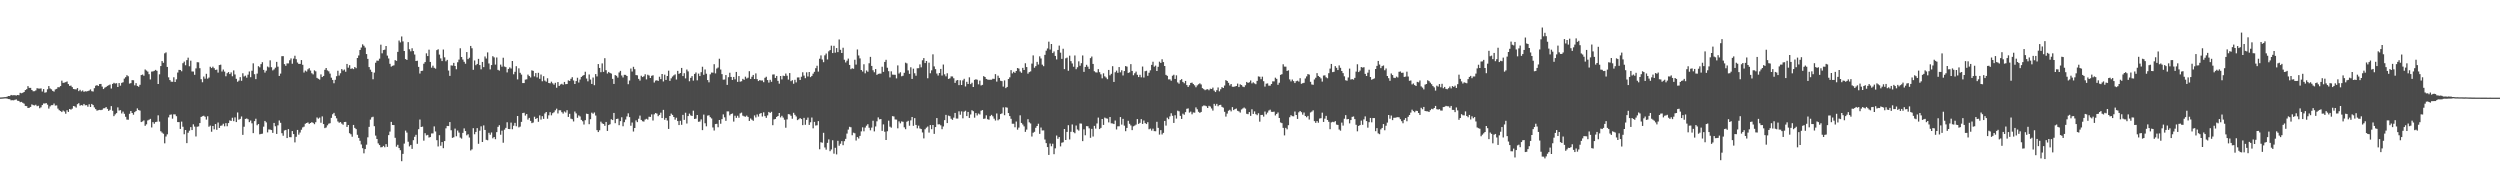 <svg xmlns="http://www.w3.org/2000/svg" width="1920" height="150"><path d="M0 74.860h1v1.000H0zM1 74.813h1v1.000H1zM2 74.707h1v1.000H2zM3 74.606h1v1.000H3zM4 74.522h1v1.051H4zM5 74.222h1v1.511H5zM6 73.707h1v2.393H6zM7 73.763h1v2.409H7zM8 72.919h1v4.115H8zM9 73.207h1v3.750H9zM10 73.138h1v3.925H10zM11 73.125h1v3.531H11zM12 73.352h1v3.009H12zM13 72.978h1v4.371H13zM14 73.102h1v4.416H14zM15 71.248h1v7.245H15zM16 71.649h1v6.576H16zM17 71.254h1v7.679H17zM18 70.671h1v8.966H18zM19 69.153h1v12.210H19zM20 68.524h1v12.970H20zM21 66.140h1v16.803H21zM22 67.491h1v15.246H22zM23 67.488h1v14.634H23zM24 69.121h1v11.057H24zM25 70.075h1v10.678H25zM26 70.057h1v10.944H26zM27 69.422h1v11.013H27zM28 67.723h1v13.822H28zM29 67.990h1v13.208H29zM30 68.056h1v15.088H30zM31 67.889h1v14.535H31zM32 70.318h1v10.363H32zM33 68.403h1v11.075H33zM34 71.171h1v8.356H34zM35 70.843h1v8.334H35zM36 68.547h1v11.837H36zM37 66.081h1v17.308H37zM38 67.931h1v13.799H38zM39 68.582h1v12.215H39zM40 69.806h1v10.943H40zM41 70.355h1v9.146H41zM42 68.662h1v12.421H42zM43 68.254h1v12.696H43zM44 66.950h1v16.461H44zM45 67.040h1v17.589H45zM46 66.088h1v19.203H46zM47 61.975h1v24.083H47zM48 63.640h1v21.264H48zM49 63.421h1v22.229H49zM50 63.081h1v24.279H50zM51 62.582h1v22.081H51zM52 64.538h1v21.442H52zM53 65.940h1v17.751H53zM54 65.765h1v18.461H54zM55 66.915h1v16.567H55zM56 68.354h1v13.034H56zM57 68.534h1v13.212H57zM58 68.673h1v13.956H58zM59 67.632h1v12.380H59zM60 69.989h1v9.274H60zM61 68.978h1v12.177H61zM62 70.170h1v10.539H62zM63 69.496h1v11.557H63zM64 70.518h1v9.310H64zM65 70.094h1v10.814H65zM66 70.220h1v10.520H66zM67 69.936h1v12.012H67zM68 69.520h1v10.575H68zM69 68.668h1v13.518H69zM70 70.043h1v9.796H70zM71 70.273h1v10.394H71zM72 67.752h1v14.721H72zM73 65.857h1v17.972H73zM74 65.384h1v19.626H74zM75 66.042h1v18.607H75zM76 64.575h1v19.785H76zM77 64.472h1v20.102H77zM78 66.492h1v17.786H78zM79 68.386h1v14.790H79zM80 67.314h1v15.807H80zM81 66.770h1v15.441H81zM82 65.921h1v17.708H82zM83 65.491h1v19.688H83zM84 64.910h1v19.421H84zM85 67.974h1v13.511H85zM86 64.445h1v20.578H86zM87 63.568h1v25.648H87zM88 64.127h1v23.733H88zM89 63.876h1v23.029H89zM90 66.831h1v15.628H90zM91 63.783h1v21.132H91zM92 65.777h1v18.816H92zM93 63.626h1v23.504H93zM94 63.191h1v22.529H94zM95 60.386h1v27.007H95zM96 59.297h1v30.380H96zM97 57.765h1v34.075H97zM98 58.593h1v33.340H98zM99 64.205h1v23.194H99zM100 63.855h1v21.407H100zM101 61.533h1v25.266H101zM102 61.635h1v26.458H102zM103 65.512h1v20.615H103zM104 63.866h1v21.430H104zM105 65.972h1v17.275H105zM106 66.615h1v17.933H106zM107 65.102h1v19.831H107zM108 57.653h1v36.092H108zM109 57.224h1v35.993H109zM110 58.176h1v34.283H110zM111 53.335h1v43.294H111zM112 54.165h1v41.322H112zM113 55.003h1v37.502H113zM114 56.998h1v34.966H114zM115 61.043h1v30.249H115zM116 55.012h1v42.861H116zM117 54.852h1v38.929H117zM118 54.374h1v40.657H118zM119 53.653h1v40.078H119zM120 54.369h1v39.106H120zM121 64.528h1v24.057H121zM122 57.093h1v36.295H122zM123 50.728h1v50.087H123zM124 46.876h1v54.966H124zM125 48.209h1v54.483H125zM126 40.960h1v69.097H126zM127 40.242h1v64.632H127zM128 51.417h1v51.767H128zM129 59.415h1v30.761H129zM130 61.486h1v26.667H130zM131 62.738h1v25.151H131zM132 62.826h1v28.290H132zM133 59.321h1v28.510H133zM134 62.959h1v24.894H134zM135 60.946h1v28.307H135zM136 55.703h1v38.066H136zM137 53.680h1v40.109H137zM138 53.758h1v45.255H138zM139 54.733h1v38.635H139zM140 48.541h1v48.791H140zM141 47.307h1v55.811H141zM142 50.119h1v49.744H142zM143 46.191h1v63.718H143zM144 44.271h1v57.650H144zM145 50.881h1v49.456H145zM146 46.608h1v51.012H146zM147 54.896h1v44.998H147zM148 54.938h1v40.552H148zM149 57.445h1v39.786H149zM150 52.527h1v52.296H150zM151 47.759h1v49.552H151zM152 47.876h1v49.220H152zM153 52.353h1v42.172H153zM154 60.822h1v28.994H154zM155 63.186h1v26.058H155zM156 58.753h1v30.117H156zM157 60.404h1v29.268H157zM158 56.678h1v35.194H158zM159 60.407h1v28.897H159zM160 59.547h1v37.782H160zM161 51.242h1v45.206H161zM162 52.266h1v48.902H162zM163 51.216h1v45.541H163zM164 52.373h1v46.958H164zM165 53.687h1v41.618H165zM166 53.472h1v46.239H166zM167 55.752h1v38.373H167zM168 49.962h1v48.269H168zM169 49.642h1v46.951H169zM170 54.963h1v41.384H170zM171 53.428h1v41.620H171zM172 54.985h1v42.061H172zM173 58.569h1v35.998H173zM174 56.227h1v40.743H174zM175 55.342h1v39.155H175zM176 56.879h1v35.566H176zM177 55.615h1v37.268H177zM178 58.596h1v31.849H178zM179 54.077h1v38.998H179zM180 57.168h1v32.977H180zM181 60.499h1v33.236H181zM182 62.779h1v23.603H182zM183 61.893h1v30.017H183zM184 59.247h1v32.047H184zM185 62.035h1v27.429H185zM186 56.263h1v47.306H186zM187 58.720h1v38.622H187zM188 58.120h1v33.237H188zM189 59.674h1v31.319H189zM190 57.364h1v34.236H190zM191 54.897h1v38.923H191zM192 59.312h1v33.272H192zM193 54.339h1v40.372H193zM194 48.624h1v53.598H194zM195 56.986h1v36.046H195zM196 60.761h1v30.433H196zM197 56.511h1v39.678H197zM198 50.826h1v44.399H198zM199 51.720h1v51.435H199zM200 49.252h1v53.607H200zM201 47.767h1v54.894H201zM202 53.674h1v43.622H202zM203 55.753h1v37.149H203zM204 54.269h1v39.719H204zM205 51.083h1v50.620H205zM206 51.781h1v47.641H206zM207 46.322h1v53.186H207zM208 51.595h1v48.317H208zM209 54.048h1v47.975H209zM210 53.304h1v41.107H210zM211 51.963h1v44.994H211zM212 47.501h1v55.360H212zM213 51.207h1v45.063H213zM214 58.331h1v34.164H214zM215 56.541h1v37.767H215zM216 43.158h1v59.134H216zM217 43.131h1v61.136H217zM218 49.259h1v50.915H218zM219 50.515h1v49.257H219zM220 48.668h1v57.374H220zM221 48.690h1v50.464H221zM222 46.297h1v59.036H222zM223 44.863h1v60.577H223zM224 48.928h1v51.747H224zM225 44.992h1v57.964H225zM226 42.786h1v66.596H226zM227 45.456h1v59.597H227zM228 48.050h1v51.757H228zM229 49.079h1v54.361H229zM230 49.034h1v52.755H230zM231 46.119h1v53.516H231zM232 49.777h1v48.055H232zM233 55.703h1v41.567H233zM234 54.207h1v40.800H234zM235 54.953h1v39.488H235zM236 53.271h1v40.747H236zM237 52.377h1v42.765H237zM238 54.195h1v40.249H238zM239 56.293h1v37.489H239zM240 57.131h1v37.213H240zM241 54.012h1v41.367H241zM242 54.761h1v39.106H242zM243 59.811h1v30.416H243zM244 60.537h1v30.586H244zM245 61.129h1v29.199H245zM246 57.163h1v37.092H246zM247 59.190h1v30.184H247zM248 58.298h1v36.967H248zM249 53.624h1v44.776H249zM250 52.244h1v45.631H250zM251 54.042h1v42.237H251zM252 54.795h1v40.162H252zM253 56.539h1v38.104H253zM254 59.652h1v30.891H254zM255 61.404h1v26.332H255zM256 63.935h1v22.761H256zM257 61.266h1v27.703H257zM258 58.531h1v32.366H258zM259 54.345h1v38.942H259zM260 58.023h1v36.249H260zM261 56.249h1v37.511H261zM262 53.042h1v41.874H262zM263 54.162h1v41.616H263zM264 53.383h1v40.332H264zM265 55.073h1v38.501H265zM266 49.079h1v48.408H266zM267 51.965h1v44.054H267zM268 50.082h1v52.231H268zM269 52.894h1v50.235H269zM270 52.455h1v52.565H270zM271 53.087h1v42.845H271zM272 51.477h1v46.708H272zM273 52.400h1v46.757H273zM274 44.566h1v58.970H274zM275 42.590h1v63.327H275zM276 38.418h1v69.702H276zM277 36.487h1v74.463H277zM278 34.038h1v79.801H278zM279 35.138h1v82.646H279zM280 36.542h1v77.942H280zM281 41.498h1v69.625H281zM282 45.195h1v60.287H282zM283 51.512h1v45.918H283zM284 53.525h1v38.309H284zM285 55.189h1v34.904H285zM286 60.875h1v28.784H286zM287 55.760h1v41.141H287zM288 48.201h1v55.930H288zM289 46.553h1v60.206H289zM290 46.622h1v63.495H290zM291 45.074h1v66.334H291zM292 34.316h1v78.814H292zM293 40.957h1v72.026H293zM294 38.449h1v73.555H294zM295 38.144h1v74.946H295zM296 35.325h1v75.375H296zM297 42.710h1v70.079H297zM298 44.880h1v58.906H298zM299 49.012h1v52.053H299zM300 51.132h1v42.453H300zM301 50.547h1v45.466H301zM302 50.150h1v45.877H302zM303 46.171h1v59.658H303zM304 46.739h1v65.926H304zM305 39.852h1v71.344H305zM306 31.128h1v82.571H306zM307 32.565h1v82.795H307zM308 28.001h1v95.808H308zM309 31.807h1v86.387H309zM310 39.182h1v71.090H310zM311 45.377h1v54.944H311zM312 46.018h1v55.803H312zM313 32.333h1v76.507H313zM314 37.856h1v74.601H314zM315 39.420h1v71.880H315zM316 37.062h1v77.293H316zM317 39.212h1v68.484H317zM318 41.861h1v63.192H318zM319 46.856h1v56.684H319zM320 46.619h1v63.819H320zM321 51.339h1v47.887H321zM322 56.496h1v35.332H322zM323 54.502h1v43.013H323zM324 54.347h1v42.885H324zM325 48.939h1v59.095H325zM326 47.659h1v54.653H326zM327 40.979h1v63.021H327zM328 43.081h1v60.501H328zM329 38.163h1v67.448H329zM330 47.577h1v57.698H330zM331 51.991h1v50.518H331zM332 50.442h1v52.019H332zM333 52.052h1v45.008H333zM334 52.725h1v48.257H334zM335 38.501h1v69.191H335zM336 37.843h1v74.638H336zM337 41.914h1v61.915H337zM338 44.829h1v67.079H338zM339 46.918h1v62.196H339zM340 38.017h1v75.807H340zM341 44.027h1v64.288H341zM342 47.057h1v51.482H342zM343 45.959h1v50.756H343zM344 54.185h1v42.626H344zM345 58.289h1v35.446H345zM346 50.227h1v49.804H346zM347 50.369h1v55.509H347zM348 48.277h1v57.155H348zM349 50.668h1v48.101H349zM350 53.182h1v51.479H350zM351 47.813h1v52.428H351zM352 45.787h1v56.049H352zM353 37.057h1v68.634H353zM354 43.785h1v62.685H354zM355 45.701h1v56.334H355zM356 47.455h1v51.142H356zM357 48.955h1v51.725H357zM358 39.967h1v63.970H358zM359 45.400h1v57.692H359zM360 44.363h1v61.246H360zM361 35.285h1v80.276H361zM362 37.050h1v77.642H362zM363 53.620h1v44.820H363zM364 46.440h1v56.676H364zM365 50.070h1v51.267H365zM366 49.080h1v49.326H366zM367 45.191h1v65.272H367zM368 49.961h1v50.391H368zM369 53.225h1v43.778H369zM370 47.541h1v61.502H370zM371 51.549h1v44.745H371zM372 43.377h1v56.414H372zM373 44.946h1v62.420H373zM374 40.225h1v67.525H374zM375 48.760h1v53.256H375zM376 53.295h1v50.187H376zM377 49.996h1v51.718H377zM378 43.165h1v63.075H378zM379 44.100h1v61.094H379zM380 49.594h1v57.336H380zM381 44.157h1v57.321H381zM382 53.636h1v43.799H382zM383 54.236h1v41.912H383zM384 49.621h1v53.859H384zM385 51.204h1v49.130H385zM386 44.359h1v65.265H386zM387 51.122h1v48.458H387zM388 51.533h1v46.647H388zM389 55.577h1v38.329H389zM390 52.951h1v46.112H390zM391 51.768h1v47.403H391zM392 52.618h1v41.517H392zM393 46.866h1v52.386H393zM394 57.033h1v39.521H394zM395 55.161h1v39.224H395zM396 50.862h1v46.085H396zM397 60.964h1v28.122H397zM398 52.482h1v45.380H398zM399 55.891h1v41.337H399zM400 57.309h1v36.292H400zM401 63.812h1v23.041H401zM402 63.784h1v22.807H402zM403 61.148h1v27.652H403zM404 60.950h1v26.677H404zM405 57.285h1v34.555H405zM406 58.405h1v32.131H406zM407 59.477h1v33.346H407zM408 54.021h1v40.559H408zM409 54.440h1v39.666H409zM410 58.676h1v30.982H410zM411 56.101h1v35.270H411zM412 59.425h1v31.184H412zM413 55.930h1v37.637H413zM414 60.525h1v28.100H414zM415 57.220h1v34.655H415zM416 62.391h1v26.837H416zM417 58.508h1v32.764H417zM418 61.902h1v25.216H418zM419 62.705h1v23.305H419zM420 60.120h1v31.073H420zM421 63.742h1v24.835H421zM422 63.984h1v22.208H422zM423 62.739h1v25.830H423zM424 63.993h1v22.941H424zM425 65.033h1v21.188H425zM426 63.585h1v21.145H426zM427 67.360h1v16.100H427zM428 63.042h1v24.100H428zM429 65.982h1v18.714H429zM430 64.893h1v19.781H430zM431 64.347h1v21.813H431zM432 65.057h1v22.169H432zM433 62.918h1v22.671H433zM434 64.656h1v21.796H434zM435 64.527h1v20.110H435zM436 61.726h1v28.060H436zM437 62.170h1v25.240H437zM438 60.526h1v30.620H438zM439 59.303h1v32.226H439zM440 61.803h1v31.471H440zM441 64.488h1v21.182H441zM442 62.245h1v24.829H442zM443 59.684h1v30.763H443zM444 63.386h1v25.255H444zM445 61.090h1v28.354H445zM446 59.062h1v32.980H446zM447 58.233h1v34.916H447zM448 57.575h1v38.090H448zM449 55.098h1v37.203H449zM450 60.288h1v27.004H450zM451 62.458h1v25.101H451zM452 57.178h1v38.231H452zM453 61.102h1v30.451H453zM454 64.477h1v22.066H454zM455 59.559h1v27.784H455zM456 65.452h1v20.912H456zM457 56.875h1v31.847H457zM458 58.650h1v41.307H458zM459 49.226h1v52.207H459zM460 52.195h1v47.829H460zM461 55.438h1v38.002H461zM462 48.695h1v46.060H462zM463 55.215h1v40.042H463zM464 44.717h1v51.920H464zM465 53.932h1v39.701H465zM466 56.468h1v44.111H466zM467 55.241h1v40.803H467zM468 55.988h1v39.461H468zM469 56.520h1v35.057H469zM470 60.548h1v31.639H470zM471 64.457h1v22.266H471zM472 57.661h1v36.942H472zM473 58.239h1v33.147H473zM474 59.611h1v31.527H474zM475 55.640h1v40.488H475zM476 54.438h1v38.612H476zM477 57.940h1v32.131H477zM478 59.493h1v37.456H478zM479 57.441h1v36.426H479zM480 57.499h1v34.321H480zM481 58.352h1v31.089H481zM482 64.645h1v22.412H482zM483 61.871h1v28.102H483zM484 52.641h1v43.903H484zM485 54.919h1v39.182H485zM486 51.279h1v49.717H486zM487 53.129h1v45.195H487zM488 57.636h1v34.838H488zM489 57.850h1v35.934H489zM490 60.565h1v30.635H490zM491 61.925h1v26.866H491zM492 58.185h1v33.912H492zM493 59.208h1v33.936H493zM494 58.586h1v34.796H494zM495 57.049h1v34.732H495zM496 60.989h1v30.242H496zM497 57.376h1v34.460H497zM498 58.013h1v31.616H498zM499 59.904h1v29.881H499zM500 58.211h1v29.643H500zM501 57.814h1v34.756H501zM502 63.379h1v24.433H502zM503 61.886h1v24.874H503zM504 61.653h1v25.604H504zM505 62.142h1v27.098H505zM506 58.932h1v29.310H506zM507 60.765h1v25.764H507zM508 56.815h1v33.876H508zM509 62.581h1v21.817H509zM510 57.345h1v34.661H510zM511 61.399h1v29.196H511zM512 58.388h1v34.162H512zM513 54.297h1v44.730H513zM514 62.130h1v26.934H514zM515 60.154h1v27.105H515zM516 58.785h1v29.504H516zM517 57.865h1v32.012H517zM518 57.152h1v34.769H518zM519 61.102h1v29.338H519zM520 54.430h1v38.525H520zM521 56.752h1v39.280H521zM522 56.078h1v36.709H522zM523 52.187h1v43.654H523zM524 58.423h1v29.807H524zM525 56.226h1v35.820H525zM526 60.214h1v26.391H526zM527 53.414h1v41.469H527zM528 54.830h1v34.315H528zM529 62.393h1v24.831H529zM530 59.824h1v28.786H530zM531 58.490h1v30.615H531zM532 61.905h1v23.083H532zM533 56.800h1v34.574H533zM534 55.643h1v35.464H534zM535 61.701h1v26.621H535zM536 56.549h1v36.985H536zM537 58.397h1v34.921H537zM538 55.439h1v36.245H538zM539 51.253h1v48.670H539zM540 57.464h1v30.546H540zM541 53.367h1v41.324H541zM542 56.616h1v40.413H542zM543 61.478h1v27.320H543zM544 63.249h1v25.274H544zM545 57.073h1v32.928H545zM546 55.720h1v35.264H546zM547 55.797h1v42.076H547zM548 49.322h1v50.944H548zM549 56.373h1v38.926H549zM550 52.660h1v42.437H550zM551 51.880h1v45.880H551zM552 45.118h1v47.018H552zM553 53.407h1v41.635H553zM554 56.939h1v34.545H554zM555 61.185h1v26.674H555zM556 61.063h1v29.036H556zM557 57.661h1v35.176H557zM558 65.153h1v20.425H558zM559 59.306h1v26.264H559zM560 55.847h1v32.765H560zM561 59.072h1v28.460H561zM562 61.408h1v25.733H562zM563 59.109h1v34.273H563zM564 60.926h1v27.952H564zM565 55.258h1v35.250H565zM566 62.861h1v26.035H566zM567 58.439h1v31.986H567zM568 62.710h1v24.387H568zM569 62.408h1v24.092H569zM570 60.577h1v28.261H570zM571 61.275h1v28.077H571zM572 58.865h1v30.787H572zM573 60.314h1v28.491H573zM574 59.656h1v30.168H574zM575 54.691h1v38.198H575zM576 60.644h1v30.333H576zM577 58.957h1v32.975H577zM578 57.532h1v35.257H578zM579 60.661h1v27.959H579zM580 56.381h1v33.846H580zM581 60.783h1v27.107H581zM582 62.242h1v27.286H582zM583 61.507h1v25.889H583zM584 61.871h1v24.889H584zM585 61.811h1v27.668H585zM586 63.123h1v23.124H586zM587 59.732h1v29.435H587zM588 58.922h1v31.620H588zM589 61.489h1v27.154H589zM590 63.459h1v22.531H590zM591 61.288h1v25.451H591zM592 62.836h1v23.004H592zM593 57.232h1v38.937H593zM594 57.118h1v34.564H594zM595 59.851h1v31.468H595zM596 58.327h1v31.494H596zM597 62.083h1v27.018H597zM598 64.235h1v22.545H598zM599 58.368h1v31.806H599zM600 60.985h1v27.957H600zM601 58.136h1v32.176H601zM602 58.433h1v33.533H602zM603 56.454h1v41.646H603zM604 58.172h1v33.542H604zM605 61.130h1v26.539H605zM606 56.130h1v31.752H606zM607 62.376h1v26.544H607zM608 61.593h1v29.616H608zM609 64.291h1v22.321H609zM610 61.292h1v26.861H610zM611 63.271h1v26.159H611zM612 59.477h1v32.803H612zM613 59.437h1v32.184H613zM614 61.450h1v29.229H614zM615 58.944h1v32.508H615zM616 55.501h1v40.624H616zM617 58.069h1v32.455H617zM618 60.072h1v35.798H618zM619 55.549h1v36.496H619zM620 58.720h1v31.583H620zM621 55.283h1v40.640H621zM622 59.216h1v34.708H622zM623 58.294h1v31.959H623zM624 56.570h1v42.002H624zM625 55.147h1v38.439H625zM626 52.396h1v44.039H626zM627 50.468h1v45.754H627zM628 55.004h1v38.022H628zM629 45.125h1v69.522H629zM630 42.553h1v66.714H630zM631 45.735h1v63.897H631zM632 47.780h1v54.201H632zM633 42.519h1v70.758H633zM634 41.104h1v73.845H634zM635 45.670h1v64.027H635zM636 39.445h1v67.615H636zM637 38.459h1v77.672H637zM638 35.068h1v79.701H638zM639 40.761h1v66.966H639zM640 35.169h1v82.856H640zM641 40.447h1v73.046H641zM642 36.898h1v81.664H642zM643 40.057h1v68.084H643zM644 30.329h1v81.604H644zM645 38.237h1v72.171H645zM646 40.701h1v67.672H646zM647 36.651h1v74.849H647zM648 45.856h1v62.569H648zM649 47.980h1v58.669H649zM650 46.611h1v55.986H650zM651 44.991h1v54.562H651zM652 49.844h1v47.557H652zM653 53.159h1v44.596H653zM654 52.410h1v51.469H654zM655 52.822h1v49.074H655zM656 45.873h1v56.465H656zM657 49.622h1v58.320H657zM658 37.992h1v67.282H658zM659 42.590h1v63.782H659zM660 44.830h1v59.508H660zM661 53.776h1v47.159H661zM662 54.913h1v42.880H662zM663 49.334h1v51.513H663zM664 56.335h1v41.683H664zM665 54.095h1v42.412H665zM666 55.067h1v40.309H666zM667 48.595h1v49.527H667zM668 43.649h1v56.436H668zM669 50.647h1v47.368H669zM670 53.961h1v38.753H670zM671 55.521h1v45.396H671zM672 53.036h1v44.076H672zM673 57.484h1v35.691H673zM674 56.721h1v33.450H674zM675 56.549h1v35.075H675zM676 56.529h1v34.926H676zM677 51.234h1v49.254H677zM678 55.169h1v40.368H678zM679 47.569h1v53.612H679zM680 45.917h1v61.590H680zM681 51.999h1v48.810H681zM682 54.658h1v38.010H682zM683 59.457h1v37.823H683zM684 54.787h1v43.255H684zM685 57.298h1v31.904H685zM686 57.381h1v32.044H686zM687 57.436h1v34.303H687zM688 60.189h1v31.676H688zM689 50.215h1v48.355H689zM690 56.489h1v36.742H690zM691 55.521h1v39.173H691zM692 58.548h1v34.709H692zM693 58.160h1v35.403H693zM694 55.895h1v41.905H694zM695 48.135h1v51.086H695zM696 48.715h1v44.759H696zM697 54.087h1v38.701H697zM698 56.705h1v39.841H698zM699 51.650h1v40.806H699zM700 60.600h1v29.260H700zM701 52.716h1v43.902H701zM702 56.245h1v34.496H702zM703 58.182h1v37.759H703zM704 52.406h1v46.142H704zM705 52.361h1v44.131H705zM706 49.457h1v49.209H706zM707 51.720h1v47.425H707zM708 46.297h1v55.425H708zM709 44.577h1v61.715H709zM710 48.434h1v50.834H710zM711 46.826h1v51.233H711zM712 60.087h1v37.086H712zM713 48.104h1v53.708H713zM714 56.287h1v39.751H714zM715 54.023h1v45.221H715zM716 41.717h1v54.278H716zM717 50.989h1v51.828H717zM718 53.073h1v44.533H718zM719 56.459h1v34.228H719zM720 58.024h1v37.495H720zM721 56.086h1v39.326H721zM722 52.960h1v43.299H722zM723 58.016h1v41.215H723zM724 49.559h1v47.557H724zM725 57.107h1v35.138H725zM726 58.635h1v29.582H726zM727 56.278h1v38.241H727zM728 60.617h1v28.186H728zM729 60.150h1v29.107H729zM730 58.656h1v32.539H730zM731 58.721h1v33.348H731zM732 60.098h1v30.263H732zM733 63.661h1v23.089H733zM734 61.848h1v29.171H734zM735 61.462h1v29.648H735zM736 65.371h1v20.146H736zM737 61.639h1v26.474H737zM738 65.261h1v20.288H738zM739 61.737h1v29.134H739zM740 60.525h1v25.261H740zM741 66.424h1v18.636H741zM742 62.814h1v26.342H742zM743 64.512h1v21.476H743zM744 59.396h1v31.174H744zM745 64.630h1v23.294H745zM746 63.553h1v21.110H746zM747 66.799h1v18.601H747zM748 61.324h1v29.048H748zM749 60.887h1v25.926H749zM750 61.261h1v27.401H750zM751 64.768h1v22.427H751zM752 61.895h1v26.016H752zM753 65.631h1v19.400H753zM754 65.159h1v19.392H754zM755 58.472h1v32.801H755zM756 59.118h1v31.929H756zM757 60.616h1v27.935H757zM758 61.058h1v30.500H758zM759 61.297h1v30.664H759zM760 61.254h1v27.939H760zM761 61.217h1v27.004H761zM762 60.484h1v28.860H762zM763 60.580h1v30.571H763zM764 56.950h1v35.609H764zM765 62.680h1v24.467H765zM766 58.089h1v34.307H766zM767 59.859h1v31.690H767zM768 61.991h1v25.598H768zM769 62.301h1v24.786H769zM770 66.487h1v16.001H770zM771 61.749h1v26.707H771zM772 67.691h1v14.679H772zM773 66.790h1v15.922H773zM774 60.692h1v26.139H774zM775 59.406h1v29.755H775zM776 53.883h1v37.348H776zM777 56.386h1v38.626H777zM778 55.161h1v39.865H778zM779 55.965h1v41.800H779zM780 54.505h1v38.837H780zM781 52.239h1v47.335H781zM782 52.666h1v45.354H782zM783 54.878h1v33.675H783zM784 55.928h1v38.480H784zM785 52.117h1v43.505H785zM786 53.760h1v43.331H786zM787 48.593h1v52.675H787zM788 51.486h1v48.058H788zM789 56.567h1v34.976H789zM790 55.411h1v38.554H790zM791 54.845h1v39.984H791zM792 48.839h1v55.997H792zM793 42.532h1v59.406H793zM794 52.038h1v49.208H794zM795 50.773h1v47.363H795zM796 47.527h1v49.235H796zM797 49.565h1v45.446H797zM798 43.268h1v59.517H798zM799 44.909h1v53.054H799zM800 49.660h1v50.515H800zM801 50.823h1v49.337H801zM802 42.160h1v64.999H802zM803 38.920h1v71.018H803zM804 37.244h1v75.709H804zM805 32.024h1v86.973H805zM806 38.016h1v72.205H806zM807 33.769h1v78.558H807zM808 40.747h1v69.649H808zM809 39.515h1v78.886H809zM810 42.963h1v70.935H810zM811 45.679h1v58.398H811zM812 38.334h1v68.263H812zM813 35.024h1v70.238H813zM814 40.472h1v71.977H814zM815 45.221h1v64.374H815zM816 37.451h1v71.786H816zM817 53.119h1v45.929H817zM818 44.791h1v62.716H818zM819 44.259h1v57.072H819zM820 54.337h1v41.823H820zM821 42.739h1v64.359H821zM822 46.957h1v54.260H822zM823 48.757h1v46.832H823zM824 51.229h1v50.259H824zM825 42.617h1v59.731H825zM826 53.162h1v43.228H826zM827 51.637h1v47.773H827zM828 47.104h1v53.174H828zM829 50.471h1v44.341H829zM830 48.520h1v46.384H830zM831 42.597h1v65.808H831zM832 55.215h1v44.113H832zM833 51.424h1v52.436H833zM834 49.784h1v47.088H834zM835 51.198h1v45.760H835zM836 52.916h1v45.656H836zM837 44.670h1v61.149H837zM838 43.440h1v55.555H838zM839 49.085h1v55.795H839zM840 54.720h1v41.963H840zM841 55.547h1v43.206H841zM842 55.684h1v39.152H842zM843 53.073h1v37.266H843zM844 55.452h1v43.688H844zM845 57.098h1v41.107H845zM846 60.182h1v31.197H846zM847 56.323h1v39.617H847zM848 58.635h1v31.660H848zM849 59.528h1v31.360H849zM850 60.805h1v30.333H850zM851 53.729h1v40.290H851zM852 57.862h1v31.978H852zM853 56.678h1v38.048H853zM854 50.827h1v43.974H854zM855 62.901h1v32.402H855zM856 55.480h1v37.087H856zM857 54.229h1v45.184H857zM858 55.891h1v41.134H858zM859 51.504h1v45.472H859zM860 55.560h1v34.370H860zM861 53.981h1v41.737H861zM862 57.960h1v33.346H862zM863 54.595h1v41.916H863zM864 50.734h1v50.007H864zM865 51.129h1v47.114H865zM866 56.014h1v36.759H866zM867 55.563h1v39.494H867zM868 49.275h1v47.068H868zM869 54.462h1v45.500H869zM870 57.809h1v39.230H870zM871 56.265h1v40.220H871zM872 54.967h1v40.750H872zM873 57.439h1v34.003H873zM874 59.184h1v36.022H874zM875 57.426h1v36.953H875zM876 59.368h1v32.110H876zM877 51.120h1v44.057H877zM878 59.556h1v32.993H878zM879 54.699h1v39.874H879zM880 54.329h1v40.939H880zM881 58.200h1v35.671H881zM882 55.849h1v43.415H882zM883 54.025h1v44.731H883zM884 49.842h1v50.445H884zM885 47.394h1v51.435H885zM886 51.220h1v49.472H886zM887 50.361h1v50.473H887zM888 54.553h1v38.968H888zM889 51.288h1v46.894H889zM890 47.378h1v55.987H890zM891 48.345h1v51.608H891zM892 45.524h1v57.727H892zM893 47.684h1v54.343H893zM894 50.675h1v42.183H894zM895 57.487h1v38.952H895zM896 58.261h1v32.110H896zM897 61.002h1v30.529H897zM898 60.950h1v28.420H898zM899 62.011h1v24.982H899zM900 58.167h1v30.748H900zM901 57.400h1v37.037H901zM902 60.628h1v27.903H902zM903 57.867h1v33.213H903zM904 63.282h1v21.697H904zM905 64.268h1v21.253H905zM906 61.524h1v27.438H906zM907 60.751h1v30.575H907zM908 62.947h1v24.370H908zM909 63.959h1v24.180H909zM910 62.155h1v23.980H910zM911 65.332h1v18.227H911zM912 66.741h1v16.510H912zM913 65.436h1v21.038H913zM914 63.707h1v22.011H914zM915 63.417h1v24.374H915zM916 64.543h1v21.833H916zM917 65.516h1v21.016H917zM918 67.045h1v15.458H918zM919 65.586h1v18.344H919zM920 64.723h1v21.164H920zM921 63.975h1v22.703H921zM922 64.855h1v21.087H922zM923 67.694h1v13.983H923zM924 68.471h1v12.516H924zM925 69.254h1v11.904H925zM926 68.712h1v12.901H926zM927 68.510h1v14.423H927zM928 69.313h1v11.945H928zM929 68.112h1v13.715H929zM930 68.361h1v14.958H930zM931 67.258h1v17.703H931zM932 69.571h1v10.215H932zM933 70.688h1v10.518H933zM934 69.289h1v10.475H934zM935 67.187h1v14.441H935zM936 70.125h1v10.543H936zM937 68.546h1v11.949H937zM938 66.897h1v15.158H938zM939 67.575h1v15.097H939zM940 65.707h1v20.179H940zM941 61.531h1v28.016H941zM942 62.200h1v25.070H942zM943 63.605h1v21.444H943zM944 65.651h1v18.665H944zM945 64.498h1v21.043H945zM946 66.613h1v15.665H946zM947 66.671h1v17.912H947zM948 66.390h1v17.391H948zM949 66.048h1v17.290H949zM950 64.186h1v20.923H950zM951 66.876h1v18.678H951zM952 64.778h1v21.715H952zM953 65.330h1v18.717H953zM954 66.518h1v16.788H954zM955 66.942h1v15.619H955zM956 65.495h1v17.894H956zM957 62.919h1v24.486H957zM958 63.705h1v23.994H958zM959 63.196h1v22.894H959zM960 61.816h1v27.182H960zM961 64.049h1v19.850H961zM962 63.256h1v24.239H962zM963 64.035h1v21.514H963zM964 64.647h1v23.073H964zM965 62.123h1v26.348H965zM966 58.694h1v28.273H966zM967 58.955h1v34.466H967zM968 60.815h1v27.526H968zM969 58.887h1v29.345H969zM970 62.342h1v27.231H970zM971 66.514h1v19.138H971zM972 64.263h1v23.592H972zM973 64.075h1v22.385H973zM974 65.793h1v19.119H974zM975 65.776h1v18.465H975zM976 64.512h1v21.354H976zM977 62.466h1v23.474H977zM978 62.499h1v23.227H978zM979 59.638h1v29.027H979zM980 60.550h1v26.941H980zM981 65.137h1v21.243H981zM982 63.541h1v27.061H982zM983 57.516h1v36.540H983zM984 56.999h1v37.553H984zM985 49.346h1v48.849H985zM986 51.157h1v52.829H986zM987 51.215h1v46.974H987zM988 54.494h1v44.850H988zM989 54.028h1v42.130H989zM990 60.994h1v29.078H990zM991 62.518h1v25.945H991zM992 61.099h1v28.154H992zM993 62.322h1v27.036H993zM994 63.786h1v21.869H994zM995 62.354h1v25.949H995zM996 61.928h1v29.394H996zM997 62.645h1v23.609H997zM998 60.063h1v25.182H998zM999 64.371h1v21.806H999zM1000 63.888h1v24.169H1000zM1001 63.581h1v22.840H1001zM1002 60.262h1v28.808H1002zM1003 58.680h1v31.400H1003zM1004 56.890h1v32.086H1004zM1005 57.314h1v34.511H1005zM1006 62.804h1v23.563H1006zM1007 64.864h1v20.869H1007zM1008 65.130h1v19.608H1008zM1009 61.028h1v31.993H1009zM1010 59.718h1v34.628H1010zM1011 56.174h1v36.812H1011zM1012 58.312h1v35.956H1012zM1013 59.080h1v31.937H1013zM1014 60.218h1v30.536H1014zM1015 62.680h1v23.827H1015zM1016 57.994h1v35.634H1016zM1017 57.864h1v33.261H1017zM1018 59.392h1v29.604H1018zM1019 60.100h1v32.020H1019zM1020 56.194h1v37.354H1020zM1021 52.676h1v46.537H1021zM1022 49.103h1v44.877H1022zM1023 55.407h1v38.121H1023zM1024 55.143h1v38.713H1024zM1025 50.800h1v42.211H1025zM1026 52.060h1v43.625H1026zM1027 53.820h1v42.139H1027zM1028 50.214h1v49.274H1028zM1029 52.051h1v48.304H1029zM1030 54.518h1v39.619H1030zM1031 56.153h1v40.309H1031zM1032 58.603h1v32.596H1032zM1033 61.624h1v26.794H1033zM1034 61.995h1v29.665H1034zM1035 59.506h1v31.901H1035zM1036 52.710h1v42.036H1036zM1037 61.079h1v31.148H1037zM1038 60.711h1v29.058H1038zM1039 61.210h1v28.261H1039zM1040 59.796h1v31.704H1040zM1041 54.972h1v40.863H1041zM1042 49.346h1v51.536H1042zM1043 55.351h1v41.349H1043zM1044 54.201h1v41.859H1044zM1045 51.532h1v41.114H1045zM1046 51.918h1v43.913H1046zM1047 51.609h1v40.092H1047zM1048 56.731h1v32.666H1048zM1049 58.381h1v34.624H1049zM1050 55.797h1v42.236H1050zM1051 53.544h1v40.329H1051zM1052 59.119h1v31.450H1052zM1053 61.232h1v32.704H1053zM1054 60.722h1v29.930H1054zM1055 60.193h1v30.490H1055zM1056 52.985h1v47.753H1056zM1057 50.578h1v47.815H1057zM1058 46.799h1v55.633H1058zM1059 49.536h1v53.527H1059zM1060 52.301h1v47.054H1060zM1061 50.799h1v47.478H1061zM1062 50.291h1v45.015H1062zM1063 53.977h1v46.062H1063zM1064 52.574h1v44.001H1064zM1065 58.354h1v35.786H1065zM1066 60.066h1v28.237H1066zM1067 62.061h1v29.125H1067zM1068 56.414h1v32.321H1068zM1069 57.670h1v34.611H1069zM1070 59.694h1v30.791H1070zM1071 59.951h1v30.448H1071zM1072 58.811h1v31.330H1072zM1073 59.507h1v30.429H1073zM1074 55.159h1v34.932H1074zM1075 54.871h1v36.683H1075zM1076 55.937h1v37.162H1076zM1077 55.796h1v38.856H1077zM1078 59.083h1v32.960H1078zM1079 58.812h1v31.868H1079zM1080 55.047h1v38.076H1080zM1081 58.798h1v30.899H1081zM1082 62.057h1v26.272H1082zM1083 61.782h1v24.675H1083zM1084 64.837h1v19.383H1084zM1085 64.110h1v21.242H1085zM1086 65.332h1v20.879H1086zM1087 66.042h1v18.997H1087zM1088 62.865h1v22.326H1088zM1089 63.227h1v23.542H1089zM1090 61.790h1v26.466H1090zM1091 66.332h1v16.433H1091zM1092 67.277h1v16.641H1092zM1093 68.644h1v13.485H1093zM1094 64.973h1v20.261H1094zM1095 64.531h1v20.929H1095zM1096 61.621h1v23.886H1096zM1097 62.303h1v23.735H1097zM1098 63.500h1v21.119H1098zM1099 64.645h1v18.928H1099zM1100 66.115h1v17.799H1100zM1101 67.107h1v15.817H1101zM1102 69.576h1v11.756H1102zM1103 65.801h1v18.059H1103zM1104 66.535h1v17.645H1104zM1105 64.549h1v19.278H1105zM1106 67.019h1v17.892H1106zM1107 64.375h1v20.554H1107zM1108 67.786h1v14.448H1108zM1109 66.773h1v15.248H1109zM1110 68.243h1v13.067H1110zM1111 68.570h1v13.038H1111zM1112 67.739h1v13.922H1112zM1113 66.438h1v16.302H1113zM1114 67.877h1v13.484H1114zM1115 66.112h1v18.290H1115zM1116 66.764h1v17.683H1116zM1117 65.801h1v20.325H1117zM1118 67.524h1v15.001H1118zM1119 64.659h1v20.128H1119zM1120 57.328h1v34.701H1120zM1121 60.570h1v30.045H1121zM1122 62.514h1v25.188H1122zM1123 64.140h1v24.405H1123zM1124 63.238h1v25.370H1124zM1125 63.588h1v21.981H1125zM1126 63.949h1v25.161H1126zM1127 60.776h1v29.264H1127zM1128 59.066h1v29.194H1128zM1129 58.252h1v33.521H1129zM1130 60.049h1v29.293H1130zM1131 58.707h1v32.128H1131zM1132 58.710h1v31.213H1132zM1133 56.526h1v36.763H1133zM1134 52.508h1v45.366H1134zM1135 49.706h1v48.765H1135zM1136 52.239h1v46.621H1136zM1137 47.250h1v57.415H1137zM1138 47.146h1v56.272H1138zM1139 45.963h1v56.449H1139zM1140 52.219h1v49.169H1140zM1141 56.213h1v40.573H1141zM1142 48.879h1v49.559H1142zM1143 39.007h1v67.859H1143zM1144 43.219h1v58.577H1144zM1145 42.699h1v60.131H1145zM1146 45.398h1v64.695H1146zM1147 40.642h1v62.787H1147zM1148 47.013h1v55.866H1148zM1149 45.477h1v60.081H1149zM1150 36.656h1v74.648H1150zM1151 47.687h1v56.242H1151zM1152 46.692h1v54.474H1152zM1153 46.988h1v50.600H1153zM1154 44.234h1v61.364H1154zM1155 55.038h1v40.558H1155zM1156 54.060h1v38.724H1156zM1157 43.468h1v61.058H1157zM1158 39.959h1v68.738H1158zM1159 37.458h1v73.929H1159zM1160 31.945h1v84.233H1160zM1161 34.372h1v81.836H1161zM1162 34.847h1v79.259H1162zM1163 32.207h1v88.749H1163zM1164 38.014h1v77.232H1164zM1165 43.251h1v68.418H1165zM1166 37.173h1v73.909H1166zM1167 34.944h1v78.117H1167zM1168 42.929h1v66.163H1168zM1169 41.532h1v66.200H1169zM1170 38.327h1v69.265H1170zM1171 28.807h1v87.961H1171zM1172 33.399h1v83.199H1172zM1173 33.807h1v80.725H1173zM1174 36.846h1v75.441H1174zM1175 40.316h1v67.896H1175zM1176 43.019h1v60.671H1176zM1177 46.669h1v52.510H1177zM1178 54.710h1v42.851H1178zM1179 54.483h1v40.547H1179zM1180 52.169h1v45.016H1180zM1181 49.520h1v51.783H1181zM1182 37.968h1v69.970H1182zM1183 30.201h1v86.311H1183zM1184 21.156h1v99.134H1184zM1185 27.900h1v92.420H1185zM1186 25.174h1v96.491H1186zM1187 27.782h1v92.313H1187zM1188 32.038h1v86.007H1188zM1189 37.322h1v79.505H1189zM1190 41.761h1v71.584H1190zM1191 38.166h1v80.114H1191zM1192 39.677h1v70.364H1192zM1193 47.483h1v58.260H1193zM1194 44.605h1v57.482H1194zM1195 41.802h1v58.106H1195zM1196 35.016h1v69.413H1196zM1197 40.168h1v61.210H1197zM1198 41.402h1v67.741H1198zM1199 41.407h1v68.400H1199zM1200 40.304h1v64.541H1200zM1201 29.988h1v81.292H1201zM1202 33.393h1v82.435H1202zM1203 30.711h1v84.026H1203zM1204 34.256h1v79.238H1204zM1205 29.691h1v83.959H1205zM1206 37.032h1v75.961H1206zM1207 39.064h1v71.726H1207zM1208 36.336h1v78.744H1208zM1209 34.249h1v82.540H1209zM1210 29.497h1v84.535H1210zM1211 32.166h1v84.323H1211zM1212 31.355h1v83.409H1212zM1213 34.697h1v76.461H1213zM1214 41.060h1v67.149H1214zM1215 41.884h1v64.421H1215zM1216 43.583h1v60.986H1216zM1217 47.318h1v57.305H1217zM1218 38.346h1v66.379H1218zM1219 45.837h1v61.082H1219zM1220 51.876h1v49.102H1220zM1221 44.084h1v59.503H1221zM1222 34.202h1v79.577H1222zM1223 39.480h1v74.608H1223zM1224 43.681h1v64.665H1224zM1225 49.595h1v53.753H1225zM1226 48.365h1v52.965H1226zM1227 35.962h1v70.996H1227zM1228 49.704h1v52.728H1228zM1229 53.465h1v45.304H1229zM1230 53.616h1v45.526H1230zM1231 54.599h1v43.624H1231zM1232 54.410h1v40.745H1232zM1233 58.755h1v34.299H1233zM1234 53.431h1v44.764H1234zM1235 47.804h1v51.307H1235zM1236 48.094h1v54.481H1236zM1237 44.567h1v59.079H1237zM1238 48.640h1v52.215H1238zM1239 52.667h1v48.601H1239zM1240 50.864h1v50.928H1240zM1241 44.821h1v60.733H1241zM1242 45.352h1v62.174H1242zM1243 50.543h1v51.831H1243zM1244 42.563h1v64.245H1244zM1245 40.382h1v72.148H1245zM1246 45.606h1v57.940H1246zM1247 49.708h1v49.362H1247zM1248 53.916h1v40.174H1248zM1249 61.086h1v27.347H1249zM1250 65.343h1v19.758H1250zM1251 59.107h1v31.558H1251zM1252 54.476h1v43.000H1252zM1253 57.950h1v32.736H1253zM1254 57.223h1v34.155H1254zM1255 58.155h1v33.870H1255zM1256 55.926h1v34.400H1256zM1257 61.980h1v26.621H1257zM1258 63.214h1v23.139H1258zM1259 59.140h1v27.987H1259zM1260 56.996h1v36.345H1260zM1261 54.738h1v41.992H1261zM1262 55.367h1v35.527H1262zM1263 62.177h1v27.298H1263zM1264 56.396h1v35.737H1264zM1265 58.392h1v33.393H1265zM1266 60.365h1v28.637H1266zM1267 62.045h1v24.713H1267zM1268 59.378h1v31.785H1268zM1269 57.287h1v34.653H1269zM1270 59.851h1v32.861H1270zM1271 56.120h1v37.900H1271zM1272 56.641h1v38.915H1272zM1273 55.711h1v37.621H1273zM1274 60.880h1v27.428H1274zM1275 61.052h1v26.188H1275zM1276 62.764h1v24.369H1276zM1277 61.997h1v28.179H1277zM1278 61.224h1v27.642H1278zM1279 63.213h1v25.411H1279zM1280 61.884h1v26.307H1280zM1281 58.656h1v31.772H1281zM1282 58.772h1v32.515H1282zM1283 57.882h1v32.178H1283zM1284 59.865h1v31.638H1284zM1285 62.896h1v26.706H1285zM1286 59.924h1v27.128H1286zM1287 60.598h1v26.167H1287zM1288 65.788h1v17.952H1288zM1289 65.703h1v17.828H1289zM1290 62.909h1v22.777H1290zM1291 62.113h1v28.556H1291zM1292 61.812h1v26.596H1292zM1293 60.580h1v31.359H1293zM1294 62.380h1v25.537H1294zM1295 53.139h1v41.809H1295zM1296 50.891h1v50.746H1296zM1297 55.093h1v41.439H1297zM1298 52.799h1v43.602H1298zM1299 52.541h1v49.291H1299zM1300 54.798h1v44.173H1300zM1301 52.920h1v52.771H1301zM1302 56.458h1v39.612H1302zM1303 56.583h1v40.550H1303zM1304 52.763h1v49.925H1304zM1305 50.930h1v50.966H1305zM1306 55.757h1v42.252H1306zM1307 48.191h1v58.228H1307zM1308 50.787h1v50.688H1308zM1309 39.462h1v69.804H1309zM1310 55.942h1v39.328H1310zM1311 53.971h1v40.889H1311zM1312 51.000h1v50.420H1312zM1313 44.032h1v60.225H1313zM1314 40.717h1v69.797H1314zM1315 35.784h1v73.613H1315zM1316 43.477h1v61.019H1316zM1317 44.017h1v62.145H1317zM1318 46.372h1v59.663H1318zM1319 42.405h1v63.495H1319zM1320 44.133h1v60.006H1320zM1321 33.177h1v89.858H1321zM1322 30.050h1v87.206H1322zM1323 46.544h1v58.387H1323zM1324 48.704h1v50.423H1324zM1325 52.440h1v46.382H1325zM1326 50.289h1v49.417H1326zM1327 56.351h1v35.171H1327zM1328 56.234h1v37.457H1328zM1329 55.046h1v38.042H1329zM1330 44.426h1v63.185H1330zM1331 43.307h1v68.520H1331zM1332 52.183h1v50.787H1332zM1333 48.157h1v54.912H1333zM1334 48.949h1v50.484H1334zM1335 55.417h1v37.319H1335zM1336 60.882h1v28.336H1336zM1337 49.373h1v53.227H1337zM1338 48.362h1v52.991H1338zM1339 52.646h1v47.336H1339zM1340 48.268h1v56.186H1340zM1341 44.119h1v62.275H1341zM1342 49.899h1v51.939H1342zM1343 51.318h1v48.009H1343zM1344 57.480h1v36.157H1344zM1345 60.253h1v33.159H1345zM1346 53.986h1v41.657H1346zM1347 54.019h1v44.885H1347zM1348 54.774h1v46.907H1348zM1349 43.706h1v58.093H1349zM1350 57.368h1v33.910H1350zM1351 54.838h1v39.827H1351zM1352 53.338h1v42.754H1352zM1353 52.204h1v43.871H1353zM1354 50.015h1v48.548H1354zM1355 50.584h1v53.212H1355zM1356 38.186h1v72.943H1356zM1357 46.160h1v57.820H1357zM1358 48.537h1v51.328H1358zM1359 48.770h1v49.679H1359zM1360 55.311h1v39.289H1360zM1361 53.072h1v45.639H1361zM1362 58.947h1v34.189H1362zM1363 55.224h1v43.650H1363zM1364 55.693h1v43.561H1364zM1365 57.662h1v36.492H1365zM1366 50.992h1v48.521H1366zM1367 49.630h1v49.961H1367zM1368 49.611h1v51.109H1368zM1369 47.915h1v57.273H1369zM1370 47.764h1v52.569H1370zM1371 59.942h1v35.771H1371zM1372 46.679h1v47.259H1372zM1373 51.954h1v46.023H1373zM1374 42.226h1v61.201H1374zM1375 47.561h1v50.663H1375zM1376 56.326h1v38.316H1376zM1377 53.045h1v46.186H1377zM1378 45.726h1v52.643H1378zM1379 51.599h1v45.754H1379zM1380 44.240h1v68.895H1380zM1381 49.510h1v51.959H1381zM1382 45.942h1v65.432H1382zM1383 43.923h1v56.549H1383zM1384 54.356h1v42.245H1384zM1385 51.281h1v44.860H1385zM1386 50.343h1v50.087H1386zM1387 51.253h1v43.844H1387zM1388 62.139h1v27.366H1388zM1389 55.165h1v42.652H1389zM1390 59.265h1v31.931H1390zM1391 54.785h1v40.484H1391zM1392 56.970h1v38.334H1392zM1393 48.534h1v51.727H1393zM1394 51.530h1v46.491H1394zM1395 52.145h1v41.164H1395zM1396 51.666h1v42.128H1396zM1397 57.492h1v38.280H1397zM1398 52.429h1v42.248H1398zM1399 54.216h1v49.268H1399zM1400 51.215h1v54.014H1400zM1401 51.229h1v52.352H1401zM1402 49.056h1v54.258H1402zM1403 49.534h1v46.584H1403zM1404 59.716h1v29.037H1404zM1405 61.337h1v27.335H1405zM1406 56.072h1v37.755H1406zM1407 61.401h1v28.875H1407zM1408 61.374h1v31.320H1408zM1409 55.178h1v40.470H1409zM1410 63.162h1v24.259H1410zM1411 59.032h1v35.010H1411zM1412 53.748h1v37.338H1412zM1413 60.695h1v30.806H1413zM1414 63.125h1v23.659H1414zM1415 61.849h1v26.639H1415zM1416 62.058h1v30.295H1416zM1417 62.753h1v26.439H1417zM1418 62.150h1v25.914H1418zM1419 60.962h1v25.160H1419zM1420 62.613h1v25.763H1420zM1421 60.785h1v28.820H1421zM1422 65.566h1v17.887H1422zM1423 66.194h1v17.340H1423zM1424 67.598h1v15.329H1424zM1425 66.437h1v15.711H1425zM1426 65.547h1v17.163H1426zM1427 69.317h1v12.889H1427zM1428 64.231h1v21.163H1428zM1429 66.565h1v16.862H1429zM1430 69.111h1v13.111H1430zM1431 66.054h1v16.683H1431zM1432 65.445h1v17.802H1432zM1433 68.163h1v13.939H1433zM1434 65.958h1v17.137H1434zM1435 64.582h1v19.549H1435zM1436 65.701h1v19.052H1436zM1437 67.332h1v14.959H1437zM1438 66.469h1v15.661H1438zM1439 64.993h1v21.012H1439zM1440 68.833h1v12.748H1440zM1441 63.989h1v19.345H1441zM1442 64.781h1v18.120H1442zM1443 65.539h1v17.467H1443zM1444 67.815h1v13.975H1444zM1445 66.578h1v15.596H1445zM1446 64.724h1v17.854H1446zM1447 66.685h1v17.997H1447zM1448 64.448h1v17.954H1448zM1449 67.749h1v16.453H1449zM1450 67.048h1v17.359H1450zM1451 67.969h1v14.894H1451zM1452 65.973h1v19.151H1452zM1453 68.709h1v12.194H1453zM1454 65.162h1v18.659H1454zM1455 66.116h1v17.653H1455zM1456 67.821h1v13.971H1456zM1457 65.158h1v19.258H1457zM1458 66.353h1v17.274H1458zM1459 65.439h1v19.736H1459zM1460 64.788h1v18.883H1460zM1461 63.462h1v21.572H1461zM1462 67.241h1v15.101H1462zM1463 65.785h1v18.185H1463zM1464 64.096h1v19.671H1464zM1465 63.863h1v21.890H1465zM1466 66.673h1v15.050H1466zM1467 64.478h1v21.605H1467zM1468 59.494h1v27.017H1468zM1469 61.528h1v27.473H1469zM1470 57.787h1v33.228H1470zM1471 58.532h1v33.026H1471zM1472 59.904h1v28.014H1472zM1473 54.204h1v39.162H1473zM1474 63.534h1v23.246H1474zM1475 62.445h1v26.188H1475zM1476 57.523h1v34.590H1476zM1477 56.726h1v34.877H1477zM1478 54.014h1v37.264H1478zM1479 54.874h1v38.983H1479zM1480 57.872h1v35.050H1480zM1481 54.668h1v40.915H1481zM1482 49.388h1v49.544H1482zM1483 53.331h1v47.284H1483zM1484 50.252h1v48.126H1484zM1485 45.872h1v52.712H1485zM1486 46.765h1v56.753H1486zM1487 47.361h1v53.239H1487zM1488 58.968h1v31.885H1488zM1489 55.169h1v48.095H1489zM1490 55.269h1v41.034H1490zM1491 41.020h1v61.028H1491zM1492 59.647h1v26.142H1492zM1493 57.429h1v35.313H1493zM1494 56.268h1v39.293H1494zM1495 50.683h1v49.837H1495zM1496 53.228h1v45.850H1496zM1497 53.167h1v41.665H1497zM1498 58.382h1v32.753H1498zM1499 52.544h1v42.908H1499zM1500 53.627h1v42.057H1500zM1501 58.778h1v33.944H1501zM1502 53.745h1v42.054H1502zM1503 57.945h1v38.073H1503zM1504 51.752h1v46.276H1504zM1505 55.788h1v41.840H1505zM1506 55.300h1v39.694H1506zM1507 60.992h1v29.742H1507zM1508 57.598h1v38.366H1508zM1509 46.961h1v55.151H1509zM1510 52.076h1v49.974H1510zM1511 47.087h1v58.504H1511zM1512 51.127h1v43.175H1512zM1513 49.116h1v52.081H1513zM1514 59.858h1v33.496H1514zM1515 58.428h1v38.836H1515zM1516 50.472h1v46.493H1516zM1517 58.268h1v31.639H1517zM1518 62.308h1v29.083H1518zM1519 60.928h1v30.242H1519zM1520 58.321h1v34.355H1520zM1521 64.498h1v21.934H1521zM1522 64.695h1v23.025H1522zM1523 57.726h1v34.501H1523zM1524 59.956h1v29.245H1524zM1525 58.334h1v32.366H1525zM1526 50.657h1v53.867H1526zM1527 50.478h1v49.904H1527zM1528 51.334h1v49.626H1528zM1529 44.186h1v60.906H1529zM1530 46.078h1v58.277H1530zM1531 48.481h1v53.641H1531zM1532 43.068h1v60.360H1532zM1533 47.679h1v52.862H1533zM1534 48.081h1v51.618H1534zM1535 48.789h1v58.284H1535zM1536 44.637h1v61.696H1536zM1537 40.082h1v71.902H1537zM1538 45.563h1v55.747H1538zM1539 48.874h1v54.018H1539zM1540 48.594h1v48.588H1540zM1541 44.580h1v61.877H1541zM1542 42.508h1v58.901H1542zM1543 48.057h1v57.047H1543zM1544 62.012h1v28.250H1544zM1545 43.694h1v57.445H1545zM1546 40.486h1v64.424H1546zM1547 49.734h1v48.541H1547zM1548 45.080h1v58.939H1548zM1549 47.594h1v51.894H1549zM1550 48.430h1v54.383H1550zM1551 52.343h1v48.539H1551zM1552 50.006h1v59.238H1552zM1553 47.742h1v66.385H1553zM1554 37.707h1v76.245H1554zM1555 42.329h1v59.178H1555zM1556 45.372h1v58.166H1556zM1557 47.107h1v50.263H1557zM1558 44.135h1v58.702H1558zM1559 46.560h1v60.027H1559zM1560 49.386h1v56.407H1560zM1561 42.901h1v71.929H1561zM1562 46.302h1v53.764H1562zM1563 42.978h1v76.230H1563zM1564 47.227h1v59.478H1564zM1565 38.897h1v73.346H1565zM1566 33.836h1v74.299H1566zM1567 39.070h1v82.598H1567zM1568 35.692h1v81.454H1568zM1569 41.624h1v70.610H1569zM1570 31.596h1v90.591H1570zM1571 42.820h1v64.807H1571zM1572 40.627h1v68.861H1572zM1573 41.259h1v65.487H1573zM1574 45.813h1v67.373H1574zM1575 43.559h1v63.319H1575zM1576 40.972h1v76.076H1576zM1577 46.055h1v59.704H1577zM1578 55.320h1v40.958H1578zM1579 53.202h1v42.445H1579zM1580 53.309h1v44.192H1580zM1581 55.285h1v42.609H1581zM1582 50.340h1v53.379H1582zM1583 43.564h1v60.669H1583zM1584 43.803h1v62.136H1584zM1585 52.015h1v50.845H1585zM1586 55.446h1v40.475H1586zM1587 58.957h1v32.711H1587zM1588 61.774h1v27.043H1588zM1589 61.027h1v27.145H1589zM1590 58.137h1v32.745H1590zM1591 59.617h1v29.664H1591zM1592 61.777h1v27.365H1592zM1593 59.383h1v31.612H1593zM1594 56.300h1v38.979H1594zM1595 51.861h1v49.580H1595zM1596 49.697h1v52.087H1596zM1597 52.279h1v47.250H1597zM1598 52.665h1v45.209H1598zM1599 57.545h1v35.935H1599zM1600 58.318h1v32.277H1600zM1601 61.715h1v25.810H1601zM1602 63.643h1v24.226H1602zM1603 59.489h1v33.269H1603zM1604 60.655h1v27.860H1604zM1605 60.131h1v30.049H1605zM1606 57.279h1v33.652H1606zM1607 59.386h1v30.240H1607zM1608 58.658h1v35.729H1608zM1609 59.242h1v31.188H1609zM1610 63.635h1v23.914H1610zM1611 61.682h1v25.702H1611zM1612 64.255h1v21.792H1612zM1613 64.624h1v20.668H1613zM1614 63.329h1v24.001H1614zM1615 62.490h1v25.439H1615zM1616 65.054h1v21.555H1616zM1617 63.433h1v23.611H1617zM1618 63.689h1v20.022H1618zM1619 59.946h1v28.369H1619zM1620 59.650h1v29.765H1620zM1621 60.882h1v28.264H1621zM1622 59.962h1v30.723H1622zM1623 62.271h1v25.484H1623zM1624 66.390h1v16.241H1624zM1625 66.919h1v17.643H1625zM1626 66.204h1v18.698H1626zM1627 64.520h1v22.219H1627zM1628 61.247h1v30.413H1628zM1629 62.037h1v25.709H1629zM1630 57.201h1v33.897H1630zM1631 56.087h1v35.556H1631zM1632 55.467h1v36.236H1632zM1633 56.281h1v36.813H1633zM1634 61.358h1v26.520H1634zM1635 59.540h1v31.545H1635zM1636 55.696h1v37.035H1636zM1637 60.171h1v29.992H1637zM1638 60.299h1v29.990H1638zM1639 54.867h1v41.129H1639zM1640 56.670h1v39.244H1640zM1641 51.999h1v51.183H1641zM1642 43.614h1v61.935H1642zM1643 48.852h1v53.535H1643zM1644 51.123h1v51.088H1644zM1645 45.102h1v61.398H1645zM1646 45.487h1v60.487H1646zM1647 46.925h1v55.661H1647zM1648 56.624h1v42.290H1648zM1649 54.666h1v40.867H1649zM1650 50.060h1v48.273H1650zM1651 49.699h1v51.209H1651zM1652 54.539h1v44.252H1652zM1653 54.623h1v44.444H1653zM1654 47.102h1v59.484H1654zM1655 43.963h1v61.571H1655zM1656 48.275h1v54.345H1656zM1657 39.548h1v66.916H1657zM1658 49.338h1v53.107H1658zM1659 48.720h1v59.358H1659zM1660 49.664h1v48.914H1660zM1661 53.610h1v42.104H1661zM1662 49.971h1v51.867H1662zM1663 50.766h1v49.037H1663zM1664 54.981h1v41.440H1664zM1665 48.660h1v51.116H1665zM1666 50.919h1v47.618H1666zM1667 46.169h1v59.845H1667zM1668 46.137h1v57.002H1668zM1669 51.107h1v49.919H1669zM1670 54.438h1v44.365H1670zM1671 50.990h1v44.614H1671zM1672 48.628h1v52.688H1672zM1673 53.300h1v41.837H1673zM1674 57.141h1v37.798H1674zM1675 54.916h1v40.886H1675zM1676 54.692h1v41.203H1676zM1677 58.936h1v32.250H1677zM1678 61.200h1v28.761H1678zM1679 64.476h1v20.573H1679zM1680 59.445h1v33.063H1680zM1681 63.394h1v26.247H1681zM1682 59.186h1v32.577H1682zM1683 48.924h1v52.022H1683zM1684 53.340h1v45.386H1684zM1685 50.945h1v47.472H1685zM1686 41.544h1v62.499H1686zM1687 50.297h1v49.208H1687zM1688 50.193h1v52.128H1688zM1689 48.220h1v54.840H1689zM1690 42.706h1v63.254H1690zM1691 37.076h1v75.804H1691zM1692 45.883h1v55.846H1692zM1693 44.341h1v58.609H1693zM1694 42.518h1v64.653H1694zM1695 40.594h1v67.298H1695zM1696 44.257h1v61.152H1696zM1697 47.696h1v50.753H1697zM1698 45.157h1v61.466H1698zM1699 50.413h1v54.435H1699zM1700 55.537h1v41.006H1700zM1701 54.405h1v44.283H1701zM1702 53.543h1v40.593H1702zM1703 54.334h1v40.409H1703zM1704 53.263h1v38.200H1704zM1705 54.380h1v39.495H1705zM1706 61.619h1v26.329H1706zM1707 57.732h1v34.135H1707zM1708 52.354h1v42.654H1708zM1709 43.746h1v59.485H1709zM1710 37.932h1v68.095H1710zM1711 40.922h1v69.200H1711zM1712 39.338h1v67.045H1712zM1713 39.670h1v70.081H1713zM1714 36.209h1v75.399H1714zM1715 34.278h1v77.169H1715zM1716 36.843h1v80.392H1716zM1717 40.940h1v65.250H1717zM1718 35.375h1v77.767H1718zM1719 36.920h1v78.901H1719zM1720 36.246h1v80.557H1720zM1721 25.049h1v91.995H1721zM1722 42.248h1v65.644H1722zM1723 33.775h1v83.224H1723zM1724 39.079h1v71.395H1724zM1725 39.485h1v74.067H1725zM1726 28.671h1v88.973H1726zM1727 40.466h1v68.495H1727zM1728 37.421h1v72.288H1728zM1729 32.487h1v81.647H1729zM1730 40.836h1v66.278H1730zM1731 40.952h1v69.633H1731zM1732 48.830h1v58.559H1732zM1733 50.797h1v49.801H1733zM1734 45.115h1v55.379H1734zM1735 48.538h1v53.185H1735zM1736 32.254h1v78.126H1736zM1737 33.629h1v82.997H1737zM1738 33.090h1v78.557H1738zM1739 31.719h1v77.821H1739zM1740 40.976h1v68.135H1740zM1741 42.816h1v62.498H1741zM1742 47.817h1v53.232H1742zM1743 46.378h1v63.350H1743zM1744 43.795h1v69.610H1744zM1745 42.105h1v72.279H1745zM1746 39.158h1v71.894H1746zM1747 42.924h1v63.596H1747zM1748 51.761h1v49.097H1748zM1749 48.639h1v53.289H1749zM1750 48.180h1v55.968H1750zM1751 49.980h1v55.355H1751zM1752 49.069h1v54.763H1752zM1753 53.442h1v42.454H1753zM1754 55.306h1v39.506H1754zM1755 55.059h1v43.855H1755zM1756 54.405h1v36.641H1756zM1757 58.749h1v30.646H1757zM1758 61.684h1v28.331H1758zM1759 58.361h1v35.035H1759zM1760 61.063h1v26.765H1760zM1761 60.865h1v28.878H1761zM1762 62.141h1v27.107H1762zM1763 62.201h1v24.812H1763zM1764 62.112h1v27.270H1764zM1765 57.681h1v33.903H1765zM1766 65.746h1v17.529H1766zM1767 61.137h1v24.810H1767zM1768 56.679h1v34.758H1768zM1769 62.873h1v24.201H1769zM1770 64.206h1v21.121H1770zM1771 61.706h1v30.270H1771zM1772 63.009h1v26.277H1772zM1773 63.927h1v23.219H1773zM1774 63.189h1v25.292H1774zM1775 64.332h1v20.740H1775zM1776 65.691h1v17.379H1776zM1777 66.379h1v18.251H1777zM1778 63.778h1v25.188H1778zM1779 63.395h1v22.423H1779zM1780 64.780h1v20.225H1780zM1781 66.228h1v18.180H1781zM1782 62.910h1v21.043H1782zM1783 60.041h1v27.260H1783zM1784 64.706h1v22.464H1784zM1785 60.439h1v27.816H1785zM1786 64.067h1v21.273H1786zM1787 65.313h1v21.148H1787zM1788 66.483h1v21.411H1788zM1789 63.853h1v22.897H1789zM1790 64.071h1v25.516H1790zM1791 66.887h1v15.859H1791zM1792 65.993h1v18.996H1792zM1793 63.980h1v18.940H1793zM1794 65.176h1v22.007H1794zM1795 60.908h1v26.257H1795zM1796 63.898h1v21.490H1796zM1797 67.058h1v14.353H1797zM1798 63.869h1v24.165H1798zM1799 57.926h1v35.286H1799zM1800 60.003h1v31.015H1800zM1801 63.236h1v24.089H1801zM1802 61.638h1v25.977H1802zM1803 61.332h1v30.326H1803zM1804 59.655h1v30.645H1804zM1805 60.179h1v31.846H1805zM1806 55.274h1v32.584H1806zM1807 61.449h1v27.135H1807zM1808 61.138h1v29.938H1808zM1809 61.461h1v25.490H1809zM1810 57.346h1v32.981H1810zM1811 58.759h1v32.441H1811zM1812 61.545h1v29.716H1812zM1813 59.900h1v29.452H1813zM1814 56.286h1v39.341H1814zM1815 54.279h1v40.368H1815zM1816 55.814h1v37.317H1816zM1817 47.955h1v54.253H1817zM1818 49.466h1v53.446H1818zM1819 47.679h1v55.364H1819zM1820 46.503h1v60.709H1820zM1821 53.405h1v46.156H1821zM1822 52.966h1v41.110H1822zM1823 55.523h1v41.202H1823zM1824 47.438h1v51.156H1824zM1825 50.729h1v48.263H1825zM1826 39.422h1v73.765H1826zM1827 40.307h1v66.513H1827zM1828 37.698h1v79.150H1828zM1829 34.568h1v79.383H1829zM1830 41.655h1v66.488H1830zM1831 48.515h1v54.074H1831zM1832 51.541h1v48.773H1832zM1833 54.493h1v37.958H1833zM1834 56.697h1v35.790H1834zM1835 53.051h1v43.125H1835zM1836 53.747h1v41.101H1836zM1837 49.047h1v48.584H1837zM1838 53.228h1v41.815H1838zM1839 58.099h1v34.194H1839zM1840 49.278h1v47.834H1840zM1841 47.524h1v53.979H1841zM1842 46.235h1v57.644H1842zM1843 48.171h1v59.556H1843zM1844 41.892h1v63.388H1844zM1845 51.151h1v49.293H1845zM1846 54.312h1v43.274H1846zM1847 51.905h1v44.291H1847zM1848 48.643h1v51.968H1848zM1849 56.344h1v38.542H1849zM1850 53.956h1v42.948H1850zM1851 56.879h1v39.629H1851zM1852 60.581h1v32.085H1852zM1853 54.868h1v39.227H1853zM1854 52.391h1v47.604H1854zM1855 45.865h1v53.707H1855zM1856 50.024h1v50.266H1856zM1857 54.888h1v40.902H1857zM1858 56.925h1v36.924H1858zM1859 61.842h1v25.974H1859zM1860 59.316h1v28.644H1860zM1861 67.441h1v15.310H1861zM1862 71.016h1v8.584H1862zM1863 71.732h1v6.366H1863zM1864 71.643h1v6.263H1864zM1865 72.418h1v5.912H1865zM1866 71.057h1v7.773H1866zM1867 72.693h1v5.023H1867zM1868 72.139h1v5.547H1868zM1869 72.012h1v5.605H1869zM1870 72.241h1v5.370H1870zM1871 73.231h1v3.598H1871zM1872 73.336h1v2.945H1872zM1873 73.511h1v2.833H1873zM1874 73.365h1v2.951H1874zM1875 73.643h1v2.643H1875zM1876 74.140h1v1.752H1876zM1877 74.143h1v1.638H1877zM1878 74.060h1v1.777H1878zM1879 74.284h1v1.519H1879zM1880 74.093h1v1.650H1880zM1881 74.194h1v1.518H1881zM1882 74.196h1v1.525H1882zM1883 74.475h1v1.089H1883zM1884 74.484h1v1.000H1884zM1885 74.659h1v1.000H1885zM1886 74.688h1v1.000H1886zM1887 74.655h1v1.000H1887zM1888 74.736h1v1.000H1888zM1889 74.733h1v1.000H1889zM1890 74.732h1v1.000H1890zM1891 74.776h1v1.000H1891zM1892 74.824h1v1.000H1892zM1893 74.762h1v1.000H1893zM1894 74.781h1v1.000H1894zM1895 74.848h1v1.000H1895zM1896 74.864h1v1.000H1896zM1897 74.876h1v1.000H1897zM1898 74.919h1v1.000H1898zM1899 74.927h1v1.000H1899zM1900 74.915h1v1.000H1900zM1901 74.942h1v1.000H1901zM1902 74.955h1v1.000H1902zM1903 74.953h1v1.000H1903zM1904 74.954h1v1.000H1904zM1905 74.971h1v1.000H1905zM1906 74.970h1v1.000H1906zM1907 74.973h1v1.000H1907zM1908 74.981h1v1.000H1908zM1909 74.980h1v1.000H1909zM1910 74.984h1v1.000H1910zM1911 74.985h1v1.000H1911zM1912 74.983h1v1.000H1912zM1913 74.987h1v1.000H1913zM1914 74.989h1v1.000H1914zM1915 74.987h1v1.000H1915zM1916 74.989h1v1.000H1916zM1917 74.989h1v1.000H1917zM1918 74.990h1v1.000H1918zM1919 74.991h1v1.000H1919z" fill="#4a4a4a"/></svg>